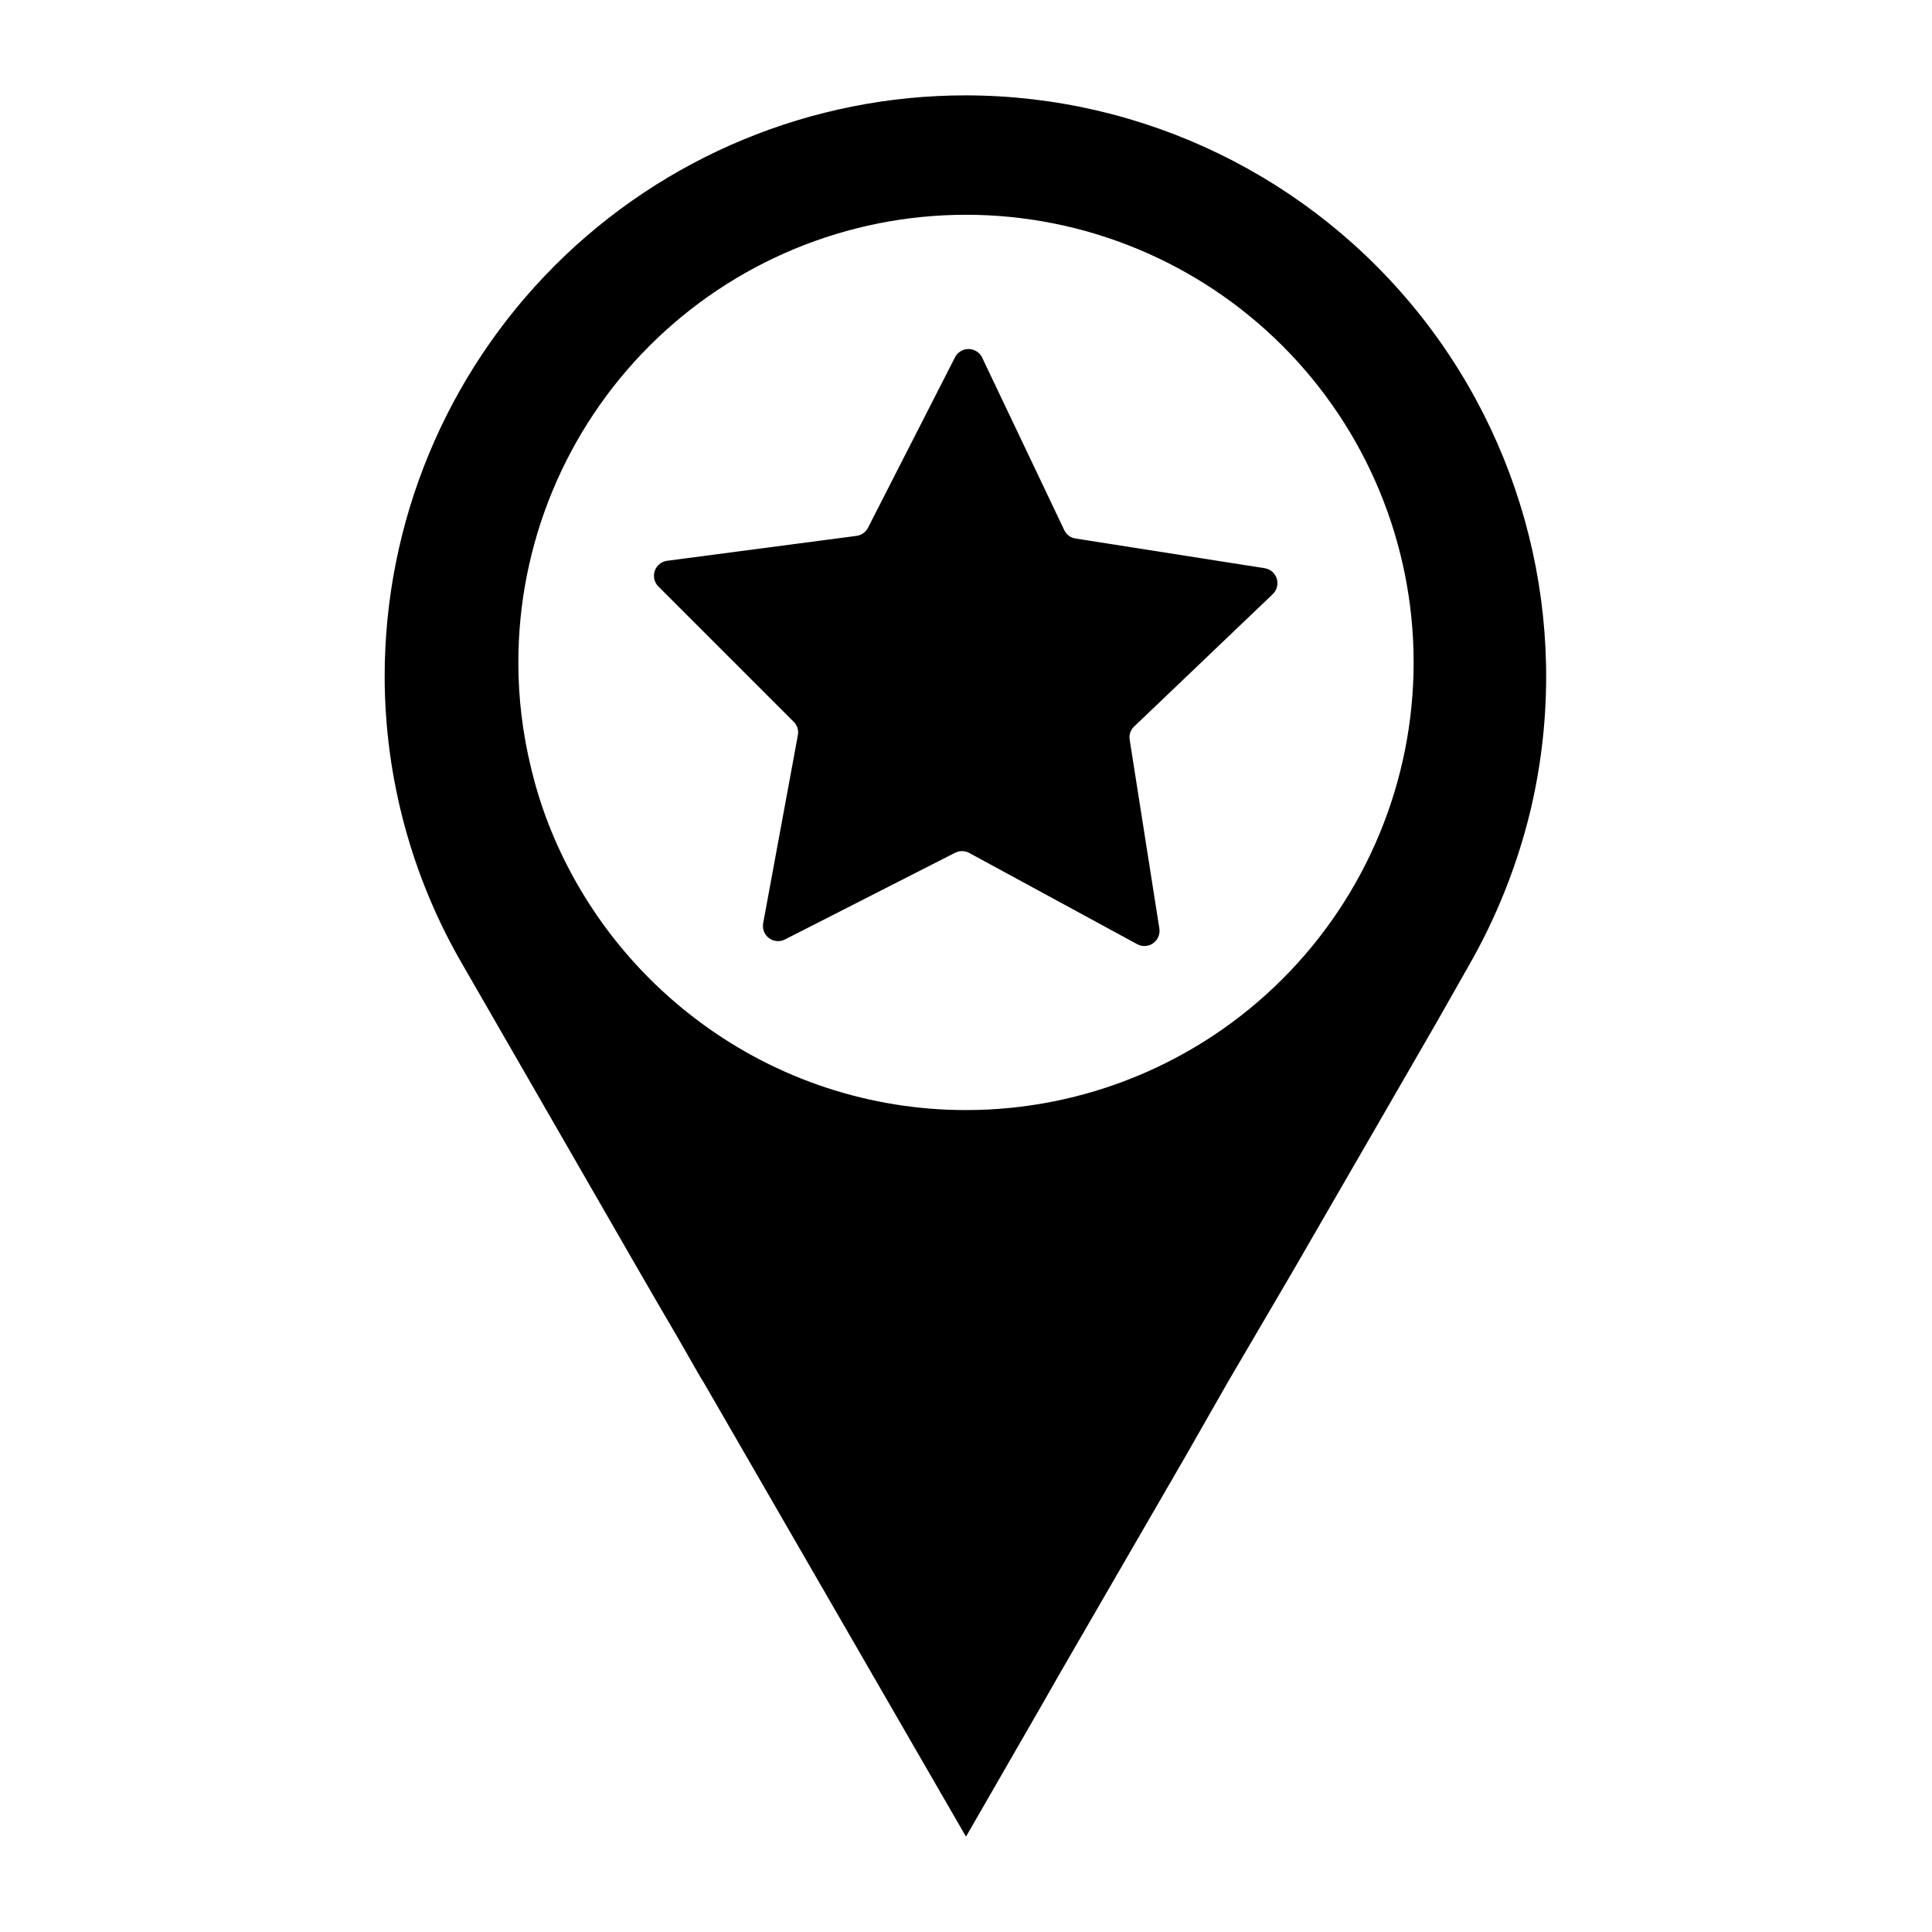 <?xml version="1.0" encoding="UTF-8"?>
<!-- Uploaded to: SVG Repo, www.svgrepo.com, Generator: SVG Repo Mixer Tools -->
<svg fill="#000000" width="800px" height="800px" version="1.1" viewBox="144 144 512 512" xmlns="http://www.w3.org/2000/svg">
 <g>
  <path d="m400 169.27c-40.867-0.02-80.062 16.203-108.96 45.098-28.898 28.898-45.121 68.094-45.102 108.96 0.047 26.953 7.246 53.414 20.863 76.676l46.602 80.922 5.746 9.918 4.328 7.398 6.219 10.863 0.789 1.258 69.512 120.37 20.309-35.266 4.172-7.32 17.082-29.52 16.453-28.418 11.414-19.996 17.16-29.285 21.57-37.312 16.453-28.496 8.578-15.113c7.379-12.855 12.891-26.691 16.375-41.094 10.902-45.793 0.258-94.055-28.891-131.02-29.152-36.957-73.605-58.555-120.68-58.621zm0 268.91c-25.344 0.012-50.02-8.133-70.379-23.223-16.953-12.52-30.289-29.305-38.648-48.652-2.617-6.051-4.699-12.32-6.219-18.734-2.254-9.172-3.391-18.582-3.387-28.023 0-31.465 12.5-61.637 34.746-83.887 22.246-22.246 52.422-34.746 83.887-34.746 31.461 0 61.637 12.5 83.883 34.746 22.25 22.25 34.746 52.422 34.746 83.887 0 31.461-12.496 61.637-34.746 83.883-22.246 22.25-52.422 34.75-83.883 34.75z"/>
  <path d="m444.63 336.47c-0.992 0.891-1.469 2.223-1.258 3.543l7.871 50.066v-0.004c0.23 1.496-0.398 2.996-1.629 3.879-1.234 0.883-2.856 0.996-4.195 0.293l-44.633-24.246-0.004 0.004c-1.16-0.605-2.539-0.605-3.699 0l-45.105 22.984c-1.352 0.672-2.961 0.527-4.176-0.367-1.211-0.898-1.816-2.398-1.57-3.883l9.211-49.91h-0.004c0.25-1.289-0.164-2.617-1.102-3.543l-35.895-35.895c-1.051-1.078-1.41-2.656-0.926-4.082 0.48-1.426 1.719-2.465 3.207-2.688l50.301-6.613h0.004c1.281-0.184 2.394-0.977 2.988-2.125l23.066-45.184v-0.004c0.684-1.348 2.066-2.199 3.582-2.199 1.512 0 2.898 0.852 3.582 2.199l21.805 45.816c0.566 1.188 1.688 2.016 2.992 2.203l50.145 7.871v0.004c1.496 0.25 2.723 1.32 3.172 2.769 0.449 1.445 0.043 3.023-1.047 4.078z"/>
 </g>
</svg>